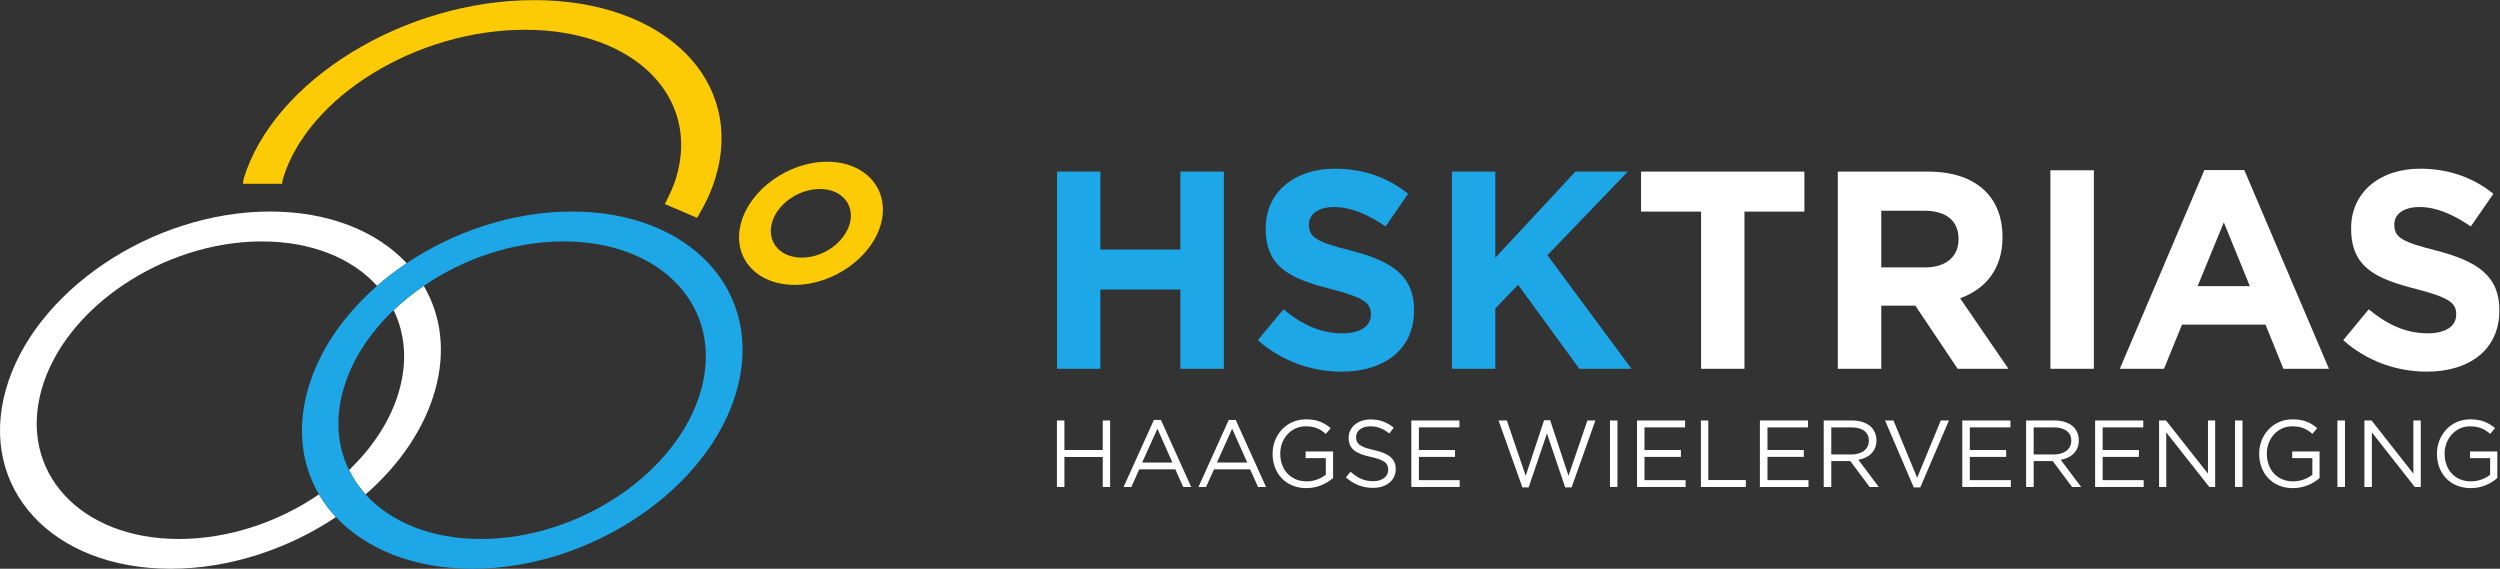 <?xml version="1.0" encoding="UTF-8" standalone="no"?>
<svg xmlns:dc="http://purl.org/dc/elements/1.1/" xmlns:cc="http://creativecommons.org/ns#" xmlns:rdf="http://www.w3.org/1999/02/22-rdf-syntax-ns#" xmlns:svg="http://www.w3.org/2000/svg" xmlns="http://www.w3.org/2000/svg" viewBox="0 0 566.573 128.893" height="128.893" width="566.573" xml:space="preserve" id="svg2" version="1.1">
	<rect x="0" y="0" width="566.573" height="128.893" fill="#333333" stroke="none"/>
	<defs id="defs6"><clipPath id="clipPath20" clipPathUnits="userSpaceOnUse">
		<path id="path18" d="M 0,0 H 4249 V 966.73 H 0 Z" /></clipPath></defs><g transform="matrix(1.333,0,0,-1.333,0,128.893)" id="g10">
	<g transform="scale(0.1)" id="g12">
		<g id="g14">
			<g clip-path="url(#clipPath20)" id="g16">
	<path id="path22" style="fill:#1da7e7;fill-opacity:1;fill-rule:nonzero;stroke:none" d="m 2080.72,339.902 h -73.94 V 474.648 H 1870.81 V 339.902 h -73.65 v 335.254 h 73.65 v -132.48 h 135.97 v 132.48 h 73.94 V 339.902" />
	<path id="path24" style="fill:#1da7e7;fill-opacity:1;fill-rule:nonzero;stroke:none" d="m 2280.9,335.078 c -50.91,0 -102.08,17.695 -142.43,53.574 l 43.67,52.403 c 30.19,-25.098 61.87,-40.821 100.18,-40.821 30.18,0 48.38,12.071 48.38,31.621 v 1.094 c 0,18.457 -11.42,28.008 -67.38,42.481 -67.7,17.226 -111.45,35.976 -111.45,102.578 v 0.976 c 0,60.918 48.76,101.153 117.41,101.153 49.01,0 90.72,-15.332 124.73,-42.676 l -38.29,-55.508 c -29.84,20.332 -59.21,33.008 -87.41,33.008 -28.14,0 -42.94,-13.008 -42.94,-29.277 v -0.977 c 0,-21.855 14.19,-29.355 72.21,-44.023 68.23,-17.754 106.53,-42.227 106.53,-100.801 v -0.703 c 0,-66.778 -50.98,-104.102 -123.21,-104.102" />
	<path id="path26" style="fill:#1da7e7;fill-opacity:1;fill-rule:nonzero;stroke:none" d="m 2773.81,339.902 h -88.66 L 2580.97,482.734 2542.23,442.48 V 339.902 h -73.77 v 335.254 h 73.77 V 528.652 l 136.14,146.504 h 89.19 L 2630.87,533.125 2773.81,339.902" />
	<path id="path28" style="fill:#fff;fill-opacity:1;fill-rule:nonzero;stroke:none" d="M 2965.84,339.902 H 2892.1 V 607.188 H 2790 v 67.968 h 277.72 V 607.188 H 2965.84 V 339.902" />
	<path id="path30" style="fill:#fff;fill-opacity:1;fill-rule:nonzero;stroke:none" d="m 3414.67,339.902 h -86.33 l -71.97,107.383 h -57.93 V 339.902 h -73.93 V 675.156 H 3278 c 42.94,0 75.71,-11.679 97.84,-33.75 18.58,-18.828 28.74,-45.273 28.74,-76.699 v -1.074 c 0,-54.18 -29.09,-88.203 -72.12,-103.828 l 82.21,-119.903 m -216.23,268.75 v -96.347 h 74.91 c 35.99,0 56.43,19.355 56.43,47.422 v 1.132 c 0,31.524 -22.05,47.793 -58.03,47.793 h -73.31" />
	<path id="path32" style="fill:#fff;fill-opacity:1;fill-rule:nonzero;stroke:none" d="m 3485.95,339.902 h 73.902 V 677.48 H 3485.95 Z" />
	<path id="path34" style="fill:#fff;fill-opacity:1;fill-rule:nonzero;stroke:none" d="m 3959.58,339.902 h -77.43 l -30.51,75.196 h -141.88 l -30.71,-75.196 h -75.08 l 143.76,337.852 h 67.92 L 3959.58,339.902 M 3780.82,588.906 3736.26,480.43 h 88.84 l -44.28,108.476" />
	<path id="path36" style="fill:#fff;fill-opacity:1;fill-rule:nonzero;stroke:none" d="m 4125.9,335.078 c -50.71,0 -101.97,17.695 -142.05,53.574 l 43.4,52.403 c 30.33,-25.098 61.95,-40.821 100.36,-40.821 30.17,0 48.28,12.071 48.28,31.621 v 1.094 c 0,18.457 -11.33,28.008 -67.59,42.481 -67.48,17.226 -111.05,35.976 -111.05,102.578 v 0.976 c 0,60.918 48.65,101.153 117.33,101.153 48.81,0 90.62,-15.332 124.54,-42.676 l -38.4,-55.508 c -29.74,20.332 -58.72,33.008 -87.12,33.008 -28.4,0 -42.95,-13.008 -42.95,-29.277 v -0.977 c 0,-21.855 14.1,-29.355 72.3,-44.023 67.89,-17.754 106.33,-42.227 106.33,-100.801 v -0.703 c 0,-66.778 -50.89,-104.102 -123.38,-104.102" />
	<path id="path38" style="fill:#fff;fill-opacity:1;fill-rule:nonzero;stroke:none" d="m 1887.33,139.023 h -12.5 v 50.997 h -65.18 v -50.997 h -12.76 v 113.028 h 12.76 v -50.196 h 65.18 v 50.196 h 12.5 V 139.023" />
	<path id="path40" style="fill:#fff;fill-opacity:1;fill-rule:nonzero;stroke:none" d="m 2025.17,139.023 h -13.55 l -13.47,30 h -61.34 l -13.33,-30 h -13.2 l 51.5,113.985 h 11.97 l 51.42,-113.985 m -57.41,98.985 -25.96,-57.481 h 51.51 l -25.55,57.481" />
	<path id="path42" style="fill:#fff;fill-opacity:1;fill-rule:nonzero;stroke:none" d="m 2152.42,139.023 h -13.56 l -13.5,30 h -61.33 l -13.59,-30 h -12.85 l 51.43,113.985 h 11.88 l 51.52,-113.985 m -57.6,98.985 -25.9,-57.481 h 51.62 l -25.72,57.481" />
	<path id="path44" style="fill:#fff;fill-opacity:1;fill-rule:nonzero;stroke:none" d="m 2221.07,137.051 c -35.61,0 -57.5,25.82 -57.5,58.203 v 0.351 c 0,30.997 22.85,58.399 56.68,58.399 18.94,0 30.82,-5.449 42.15,-15 l -8.37,-9.727 c -8.68,7.774 -18.13,12.852 -34.3,12.852 -25.1,0 -43.12,-21.172 -43.12,-46.328 v -0.196 c 0,-27.031 17.49,-47.05 45,-47.05 12.77,0 24.72,5.019 32.42,11.269 v 28.203 h -34.3 v 11.348 h 46.71 v -45.098 c -10.56,-9.179 -26.27,-17.226 -45.37,-17.226" />
	<path id="path46" style="fill:#fff;fill-opacity:1;fill-rule:nonzero;stroke:none" d="m 2334.36,137.5 c -17.93,0 -32.58,5.977 -46.14,17.852 l 7.96,9.57 c 11.75,-10.645 23.1,-16.094 38.63,-16.094 15.37,0 25.36,8.203 25.36,19.219 v 0.351 c 0,10.528 -5.52,16.504 -29.47,21.622 -25.89,5.585 -37.84,14.062 -37.84,32.558 v 0.176 c 0,17.773 15.53,31.074 37.14,31.074 16.34,0 28.21,-4.824 39.46,-14.023 l -7.43,-9.883 c -10.36,8.476 -20.86,12.207 -32.4,12.207 -14.72,0 -24.1,-7.93 -24.1,-18.281 v -0.293 c 0,-10.703 5.91,-16.504 30.72,-21.856 25.17,-5.644 36.69,-14.844 36.69,-31.992 v -0.332 c 0,-19.375 -16.09,-31.875 -38.58,-31.875" />
	<path id="path48" style="fill:#fff;fill-opacity:1;fill-rule:nonzero;stroke:none" d="m 2481.67,139.023 h -82.21 v 113.028 h 81.78 v -11.719 h -68.91 v -38.477 h 61.41 v -11.679 h -61.41 v -39.551 h 69.34 v -11.602" />
	<path id="path50" style="fill:#fff;fill-opacity:1;fill-rule:nonzero;stroke:none" d="m 2671.93,138.301 h -10.87 l -31.01,91.621 -31.13,-91.621 h -10.62 l -40.54,113.75 h 14.11 l 32.06,-94.024 31.22,94.375 h 10.37 l 31.17,-94.375 32.13,94.024 h 13.56 l -40.45,-113.75" />
	<path id="path52" style="fill:#fff;fill-opacity:1;fill-rule:nonzero;stroke:none" d="m 2737.2,139.023 h 12.691 V 252.05 H 2737.2 Z" />
	<path id="path54" style="fill:#fff;fill-opacity:1;fill-rule:nonzero;stroke:none" d="m 2865.78,139.023 h -82.59 v 113.028 h 81.69 v -11.719 h -69.02 v -38.477 h 61.91 v -11.679 h -61.91 v -39.551 h 69.92 v -11.602" />
	<path id="path56" style="fill:#fff;fill-opacity:1;fill-rule:nonzero;stroke:none" d="m 2968.19,139.023 h -76.42 v 113.028 h 12.59 v -101.27 h 63.83 v -11.758" />
	<path id="path58" style="fill:#fff;fill-opacity:1;fill-rule:nonzero;stroke:none" d="m 3074.7,139.023 h -82.61 v 113.028 h 81.71 v -11.719 h -68.83 v -38.477 h 61.78 v -11.679 h -61.78 v -39.551 h 69.73 v -11.602" />
	<path id="path60" style="fill:#fff;fill-opacity:1;fill-rule:nonzero;stroke:none" d="m 3194.16,139.023 h -15.52 l -32.88,44.024 h -32.31 v -44.024 h -12.86 v 113.028 h 48.58 c 14.01,0 25.15,-4.297 32.12,-11.172 5.72,-5.781 8.93,-13.555 8.93,-22.324 v -0.332 c 0,-18.848 -12.85,-29.727 -30.7,-33.047 l 34.64,-46.153 m -80.71,101.25 v -45.996 h 34.65 c 16.87,0 29.27,8.828 29.27,23.301 v 0.449 c 0,13.75 -10.81,22.246 -29.02,22.246 h -34.9" />
	<path id="path62" style="fill:#fff;fill-opacity:1;fill-rule:nonzero;stroke:none" d="m 3264.78,138.301 h -11.14 l -48.77,113.75 h 14.29 l 40.26,-97.403 40.17,97.403 h 13.86 l -48.67,-113.75" />
	<path id="path64" style="fill:#fff;fill-opacity:1;fill-rule:nonzero;stroke:none" d="m 3418.72,139.023 h -82.51 v 113.028 h 81.86 v -11.719 h -69.1 v -38.477 h 61.8 v -11.679 h -61.8 v -39.551 h 69.75 v -11.602" />
	<path id="path66" style="fill:#fff;fill-opacity:1;fill-rule:nonzero;stroke:none" d="m 3538.26,139.023 h -15.46 l -32.84,44.024 h -32.42 v -44.024 h -12.86 v 113.028 h 48.84 c 13.83,0 24.91,-4.297 32.07,-11.172 5.43,-5.781 8.64,-13.555 8.64,-22.324 v -0.332 c 0,-18.848 -12.75,-29.727 -30.72,-33.047 l 34.75,-46.153 m -80.72,101.25 v -45.996 h 34.73 c 16.97,0 29.21,8.828 29.21,23.301 v 0.449 c 0,13.75 -10.91,22.246 -29.12,22.246 h -34.82" />
	<path id="path68" style="fill:#fff;fill-opacity:1;fill-rule:nonzero;stroke:none" d="m 3644.58,139.023 h -82.56 v 113.028 h 81.85 v -11.719 h -69.03 v -38.477 h 61.61 v -11.679 h -61.61 v -39.551 h 69.74 v -11.602" />
	<path id="path70" style="fill:#fff;fill-opacity:1;fill-rule:nonzero;stroke:none" d="m 3766.1,139.023 h -9.99 l -73.15,92.754 v -92.754 h -12.21 v 113.028 h 11.8 l 71.31,-90.449 v 90.449 h 12.24 V 139.023" />
	<path id="path72" style="fill:#fff;fill-opacity:1;fill-rule:nonzero;stroke:none" d="m 3799.86,139.023 h 12.66 V 252.05 H 3799.86 Z" />
	<path id="path74" style="fill:#fff;fill-opacity:1;fill-rule:nonzero;stroke:none" d="m 3898.24,137.051 c -35.46,0 -57.31,25.82 -57.31,58.203 v 0.351 c 0,30.997 22.77,58.399 56.58,58.399 19.03,0 30.83,-5.449 42.14,-15 l -8.31,-9.727 c -8.74,7.774 -18.29,12.852 -34.27,12.852 -25.07,0 -43.12,-21.172 -43.12,-46.328 v -0.196 c 0,-27.031 17.32,-47.05 44.74,-47.05 13,0 24.89,5.019 32.65,11.269 v 28.203 h -34.27 v 11.348 h 46.52 v -45.098 c -10.27,-9.179 -26.26,-17.226 -45.35,-17.226" />
	<path id="path76" style="fill:#fff;fill-opacity:1;fill-rule:nonzero;stroke:none" d="m 3973.95,139.023 h 12.871 V 252.05 H 3973.95 Z" />
	<path id="path78" style="fill:#fff;fill-opacity:1;fill-rule:nonzero;stroke:none" d="m 4115.65,139.023 h -10.19 l -72.94,92.754 v -92.754 h -12.7 v 113.028 h 12.25 l 70.99,-90.449 v 90.449 h 12.59 V 139.023" />
	<path id="path80" style="fill:#fff;fill-opacity:1;fill-rule:nonzero;stroke:none" d="m 4200.72,137.051 c -35.8,0 -57.58,25.82 -57.58,58.203 v 0.351 c 0,30.997 22.76,58.399 56.5,58.399 19.12,0 30.83,-5.449 42.34,-15 l -8.41,-9.727 c -8.73,7.774 -18.38,12.852 -34.2,12.852 -24.89,0 -43.19,-21.172 -43.19,-46.328 v -0.196 c 0,-27.031 17.3,-47.05 44.91,-47.05 12.83,0 24.89,5.019 32.48,11.269 v 28.203 h -34.2 v 11.348 h 46.45 v -45.098 c -10.37,-9.179 -26.16,-17.226 -45.1,-17.226" />
	<path id="path82" style="fill:#fccb06;fill-opacity:1;fill-rule:nonzero;stroke:none" d="m 1351.17,482.609 c -65.74,0 -106.7,46.688 -91.54,104.532 15.37,57.761 81.15,104.824 146.61,104.824 65.68,0 106.72,-47.063 91.74,-104.824 -15.37,-57.844 -81.33,-104.532 -146.81,-104.532 m 42.6,163.016 c -36.45,0 -73.21,-26.047 -81.56,-58.191 -8.35,-32.473 14.37,-58.508 51.03,-58.508 36.55,0 73.02,26.035 81.67,58.508 8.24,32.144 -14.39,58.191 -51.14,58.191" />
	<path id="path84" style="fill:#fff;fill-opacity:1;fill-rule:nonzero;stroke:none" d="M 290.031,0 C 88.727,0 -36.891,136.113 9.707,303.723 56.367,471.152 258.164,607.297 459.258,607.297 c 99.933,0 181.312,-33.559 232.207,-87.828 -17.77,-11.903 -34.613,-24.793 -50.36,-38.555 -42.191,46.645 -110.964,75.57 -195.949,75.57 C 277.539,556.484 109.059,443.293 70.398,303.723 31.758,164.199 136.547,50.586 304.172,50.586 c 84.973,0 169.906,29.074 238.137,75.867 8.074,-13.769 17.75,-26.683 28.882,-38.594 C 490.066,33.551 390.027,0 290.031,0 m 331.5,126.355 c -11.398,12.598 -20.859,26.461 -28.195,41.407 41.117,39.304 71.625,85.972 85.582,135.961 13.984,50.019 9.512,96.652 -9.727,135.902 15.653,14.906 32.836,28.75 51.219,41.305 29.395,-49.895 37.86,-111.11 19.402,-177.207 -18.468,-66.18 -61.078,-127.45 -118.281,-177.368" />
	<path id="path86" style="fill:#1da7e7;fill-opacity:1;fill-rule:nonzero;stroke:none" d="m 803.18,0 c -99.953,0 -181.219,33.551 -231.989,87.859 -11.132,11.91 -20.808,24.825 -28.882,38.594 -29.266,49.902 -37.629,111.133 -19.164,177.27 18.382,66.086 60.875,127.3 117.96,177.191 15.747,13.762 32.59,26.652 50.36,38.555 81.012,54.269 180.98,87.828 280.953,87.828 201.232,0 327.102,-136.145 280.362,-303.574 C 1205.98,136.113 1004.49,0 803.18,0 M 621.531,126.355 c 42.297,-46.73 111.153,-75.769 196.067,-75.769 167.797,0 335.412,113.613 374.292,253.137 39.12,139.57 -65.7,252.761 -233.683,252.761 -84.641,0 -169.516,-28.922 -237.797,-75.554 -18.383,-12.555 -35.566,-26.399 -51.219,-41.305 -41.203,-39.25 -71.781,-85.883 -85.734,-135.902 -13.953,-49.989 -9.414,-96.657 9.879,-135.961 7.336,-14.946 16.797,-28.809 28.195,-41.407" />
	<path id="path88" style="fill:#fccb06;fill-opacity:1;fill-rule:nonzero;stroke:none" d="m 1185.17,596.496 -54.87,23.555 c 7.25,14.207 14.22,28.379 18.88,43.367 42.71,139.531 -72.16,252.898 -256.539,252.898 -184.141,0 -368.934,-113.367 -411.5,-252.898 -0.985,-3.086 -0.985,-5.957 -1.438,-9.004 h -66.75 c 0.785,3.047 0.582,5.918 1.371,9.004 51.438,167.109 272.789,303.312 493.864,303.312 220.862,0 359.172,-136.203 307.802,-303.312 -6.96,-23.113 -18.04,-45.535 -30.82,-66.922" /></g></g></g></g></svg>

